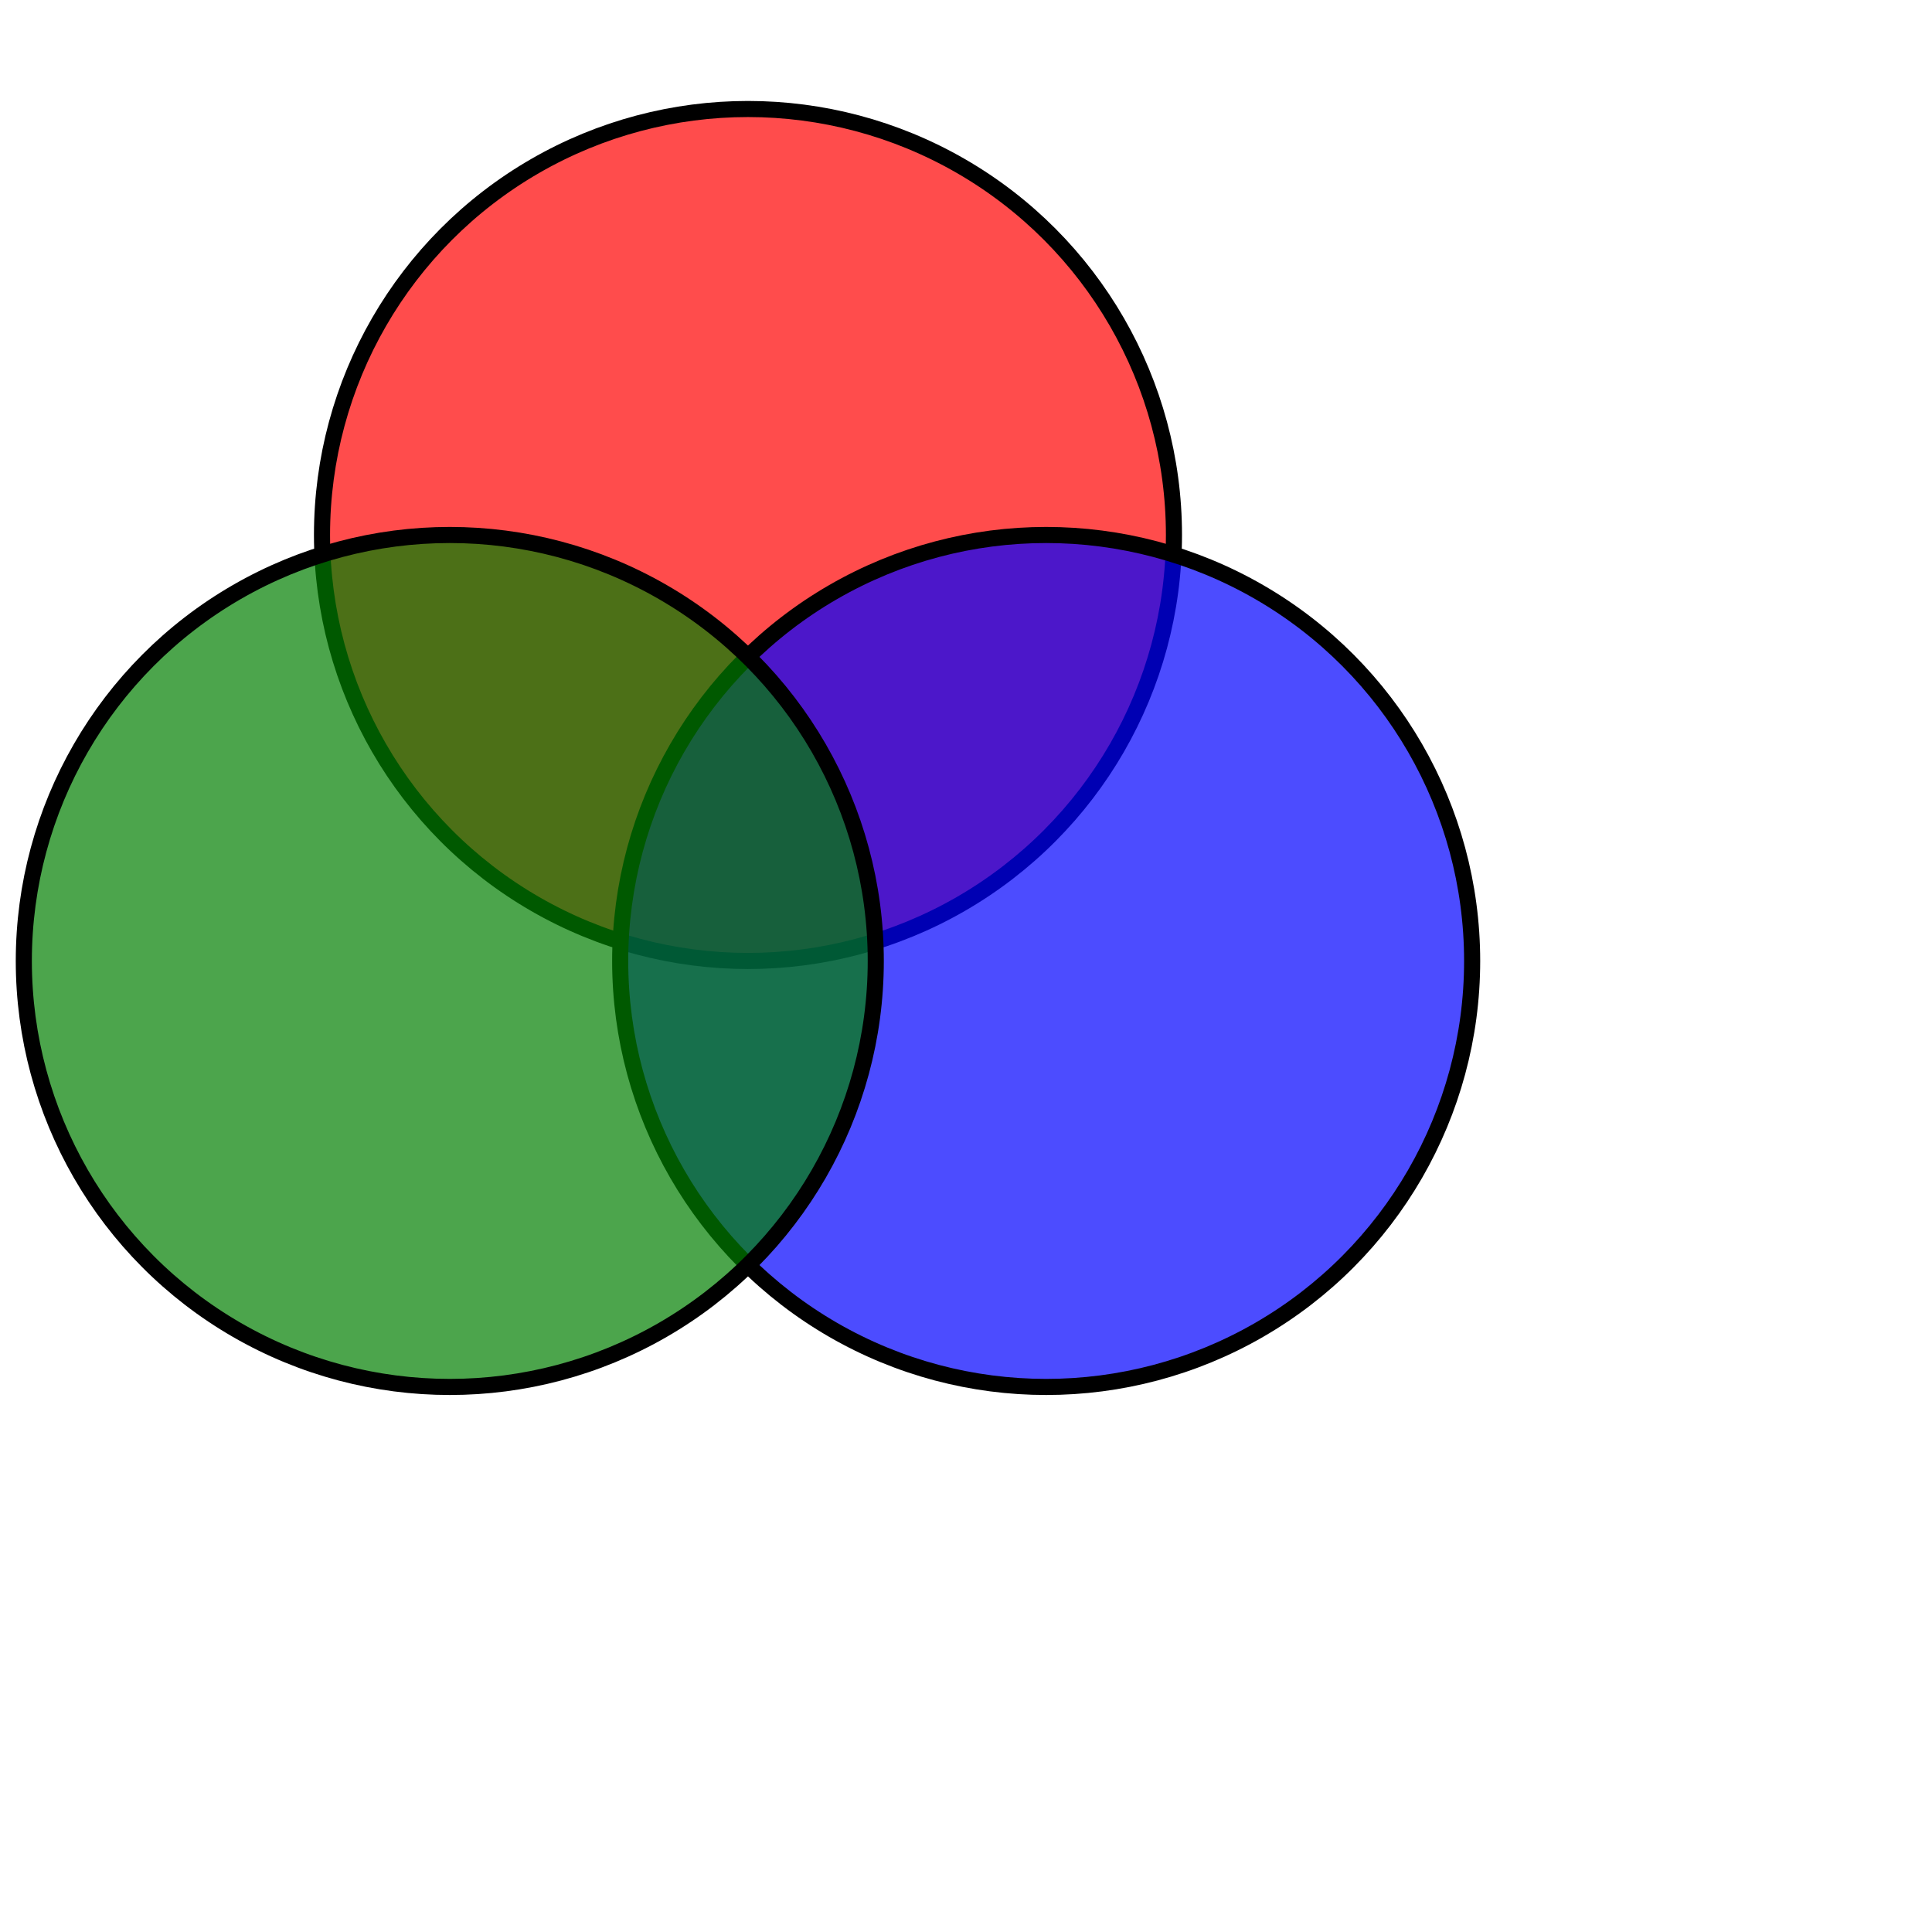 <?xml version="1.0"?>
<svg xmlns="http://www.w3.org/2000/svg" width="12cm" height="12cm">
   <g style="fill-opacity:0.7; stroke:black; stroke-width:0.1cm;">
     <circle cx="2cm" cy="2cm" r="100" style="fill:red;"
                     transform="translate(100,50)" />
     <circle cx="2cm" cy="2cm" r="100" style="fill:blue;"
                     transform="translate(170,150)" />
     <circle cx="2cm" cy="2cm" r="100" style="fill:green;"
                     transform="translate(30,150)"/>
   </g>
</svg>
